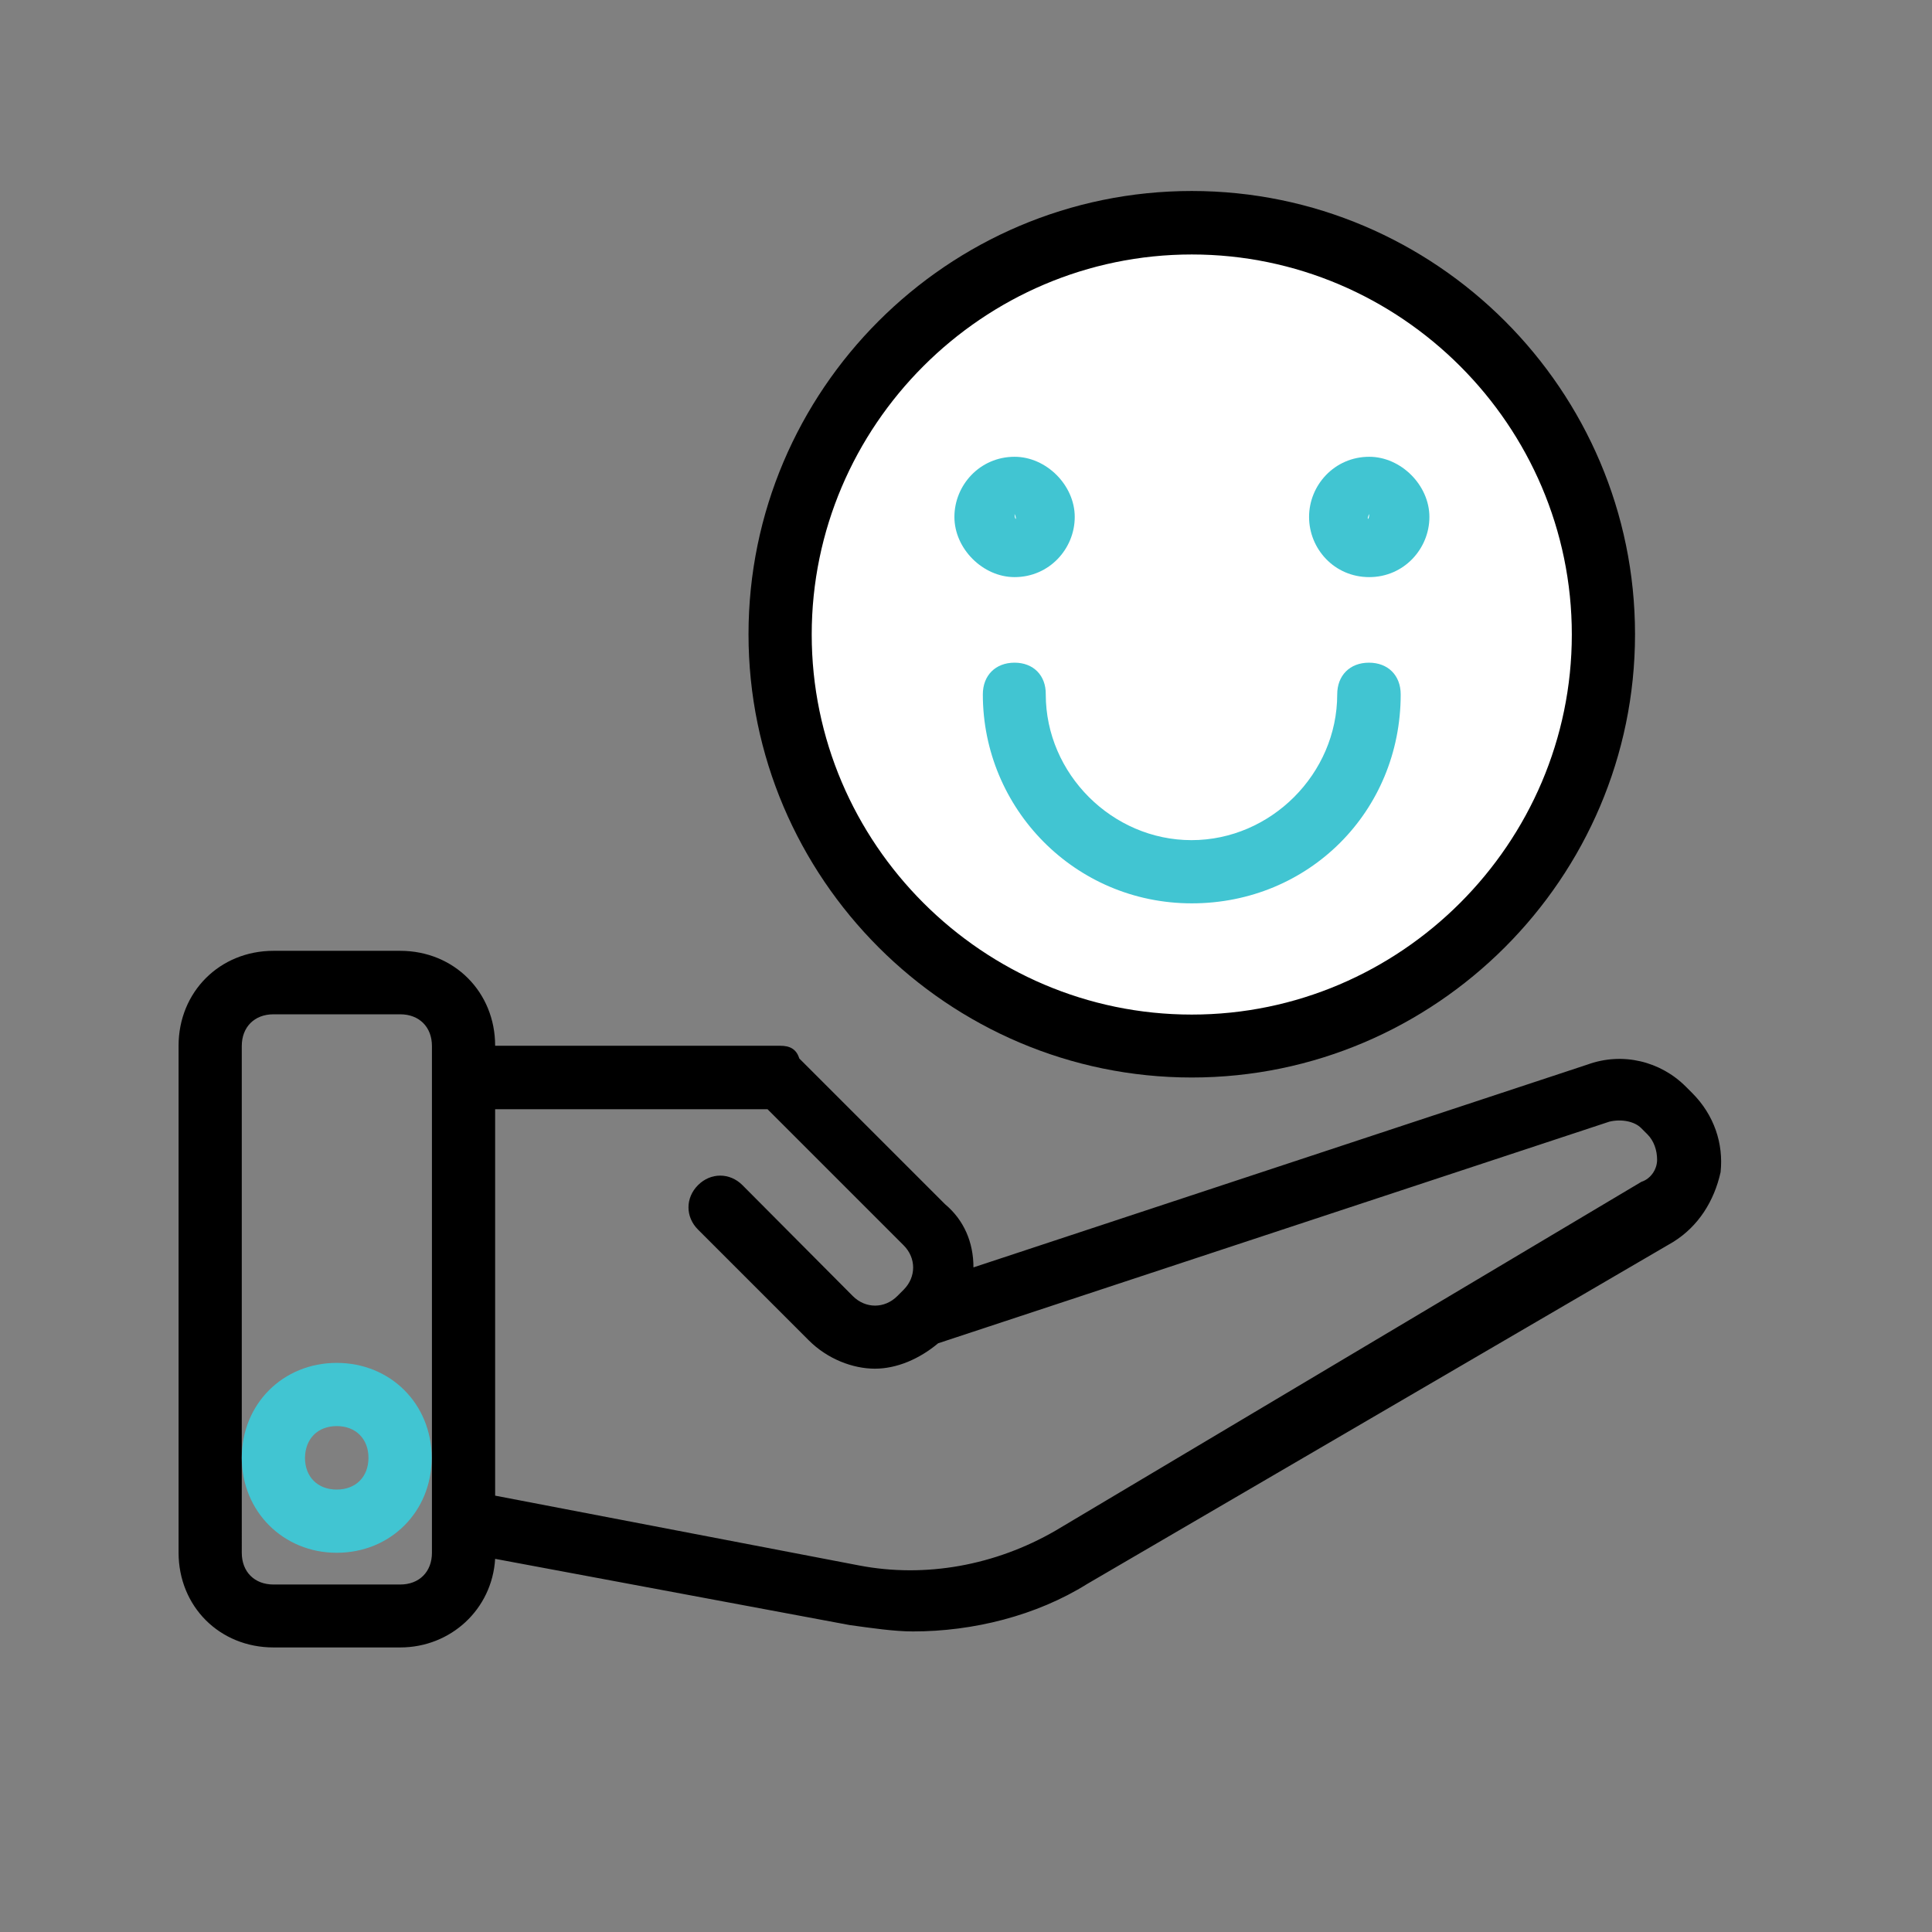<?xml version="1.0" encoding="utf-8"?>
<!-- Generator: Adobe Illustrator 25.0.0, SVG Export Plug-In . SVG Version: 6.00 Build 0)  -->
<svg version="1.1" id="Layer_1" xmlns="http://www.w3.org/2000/svg" xmlns:xlink="http://www.w3.org/1999/xlink" x="0px" y="0px"
	 viewBox="0 0 700 700" style="enable-background:new 0 0 700 700;" xml:space="preserve">
<rect x="0" y="0" width="700" height="700" fill="#808080" stroke="none"/>
<style type="text/css">
	.st0{fill:#FFFFFF;}
	.st1{fill:#41C5D2;}
</style>
<circle class="st0" cx="431.8" cy="229.8" r="140.4"/>
<path d="M99.1,596.9H145c18.3,0,33.3-13.8,34.4-32.1l128.5,24c8,1.1,16.1,2.3,22.9,2.3c21.8,0,44.7-5.7,63.1-17.2L606.2,450
	c9.2-5.7,14.9-14.9,17.2-25.3c1.1-10.3-2.3-20.7-10.3-28.7l-2.3-2.3c-9.2-9.2-22.9-12.6-35.6-8l-222.5,73.5
	c0-9.2-3.5-17.2-10.3-22.9l-52.8-52.8c-1.1-3.5-3.5-4.6-6.9-4.6H179.4c0-19.5-14.9-34.4-34.4-34.4H99.1c-19.5,0-34.4,14.9-34.4,34.4
	v183.6C64.7,582.1,79.6,596.9,99.1,596.9L99.1,596.9z M278.1,401.9l49.3,49.3c4.6,4.6,4.6,11.5,0,16.1l-2.3,2.3
	c-4.6,4.6-11.5,4.6-16.1,0l-40-40.2c-4.6-4.6-11.5-4.6-16.1,0s-4.6,11.5,0,16.1l40.1,40.1c6.9,6.9,16.1,10.3,24,10.3
	s16.1-3.5,22.9-9.2l243.2-80.3c4.6-1.1,9.2,0,11.5,2.3l2.3,2.3c2.3,2.3,3.5,5.7,3.5,9.2s-2.3,6.9-5.7,8L382.4,554.6
	c-21.8,12.6-47.1,17.2-71.1,12.6l-131.9-25.3v-140L278.1,401.9L278.1,401.9z M87.6,528.2V379c0-6.9,4.6-11.5,11.5-11.5H145
	c6.9,0,11.5,4.6,11.5,11.5v183.6c0,6.9-4.6,11.5-11.5,11.5H99.1c-6.9,0-11.5-4.6-11.5-11.5V528.2z"/>
<path class="st1" d="M122,562.6c19.5,0,34.4-14.9,34.4-34.4s-14.9-34.4-34.4-34.4s-34.4,14.9-34.4,34.4
	C87.6,547.6,102.6,562.6,122,562.6z M122,516.7c6.9,0,11.5,4.6,11.5,11.5s-4.6,11.5-11.5,11.5s-11.5-4.6-11.5-11.5
	C110.6,521.2,115.2,516.7,122,516.7z"/>
<path d="M431.8,390.4c88.3,0,160.6-72.2,160.6-160.6S520.3,69.2,431.8,69.2s-160.6,72.2-160.6,160.6S343.4,390.4,431.8,390.4z
	 M431.8,92.2c75.7,0,137.7,62,137.7,137.7s-62,137.7-137.7,137.7s-137.7-62-137.7-137.7S356.1,92.2,431.8,92.2z"/>
<path class="st1" d="M496.1,209.1c12.6,0,21.8-10.3,21.8-21.8s-10.3-21.8-21.8-21.8c-12.6,0-21.8,10.3-21.8,21.8
	C474.3,198.8,483.4,209.1,496.1,209.1z M496.1,186.2C496.1,188.6,494.9,188.6,496.1,186.2C494.9,186.2,494.9,186.2,496.1,186.2z"/>
<path class="st1" d="M367.6,209.1c12.6,0,21.8-10.3,21.8-21.8s-10.3-21.8-21.8-21.8c-12.6,0-21.8,10.3-21.8,21.8
	C345.8,198.8,356.1,209.1,367.6,209.1z M367.6,186.2C368.7,186.2,368.7,186.2,367.6,186.2C368.7,188.6,367.6,188.6,367.6,186.2z"/>
<path class="st1" d="M367.6,240.1c-6.9,0-11.5,4.6-11.5,11.5c0,41.3,33.3,75.7,75.7,75.7s75.7-33.3,75.7-75.7
	c0-6.9-4.6-11.5-11.5-11.5s-11.5,4.6-11.5,11.5c0,28.7-24,52.8-52.8,52.8c-28.7,0-52.8-24-52.8-52.8
	C379,244.7,374.4,240.1,367.6,240.1z"/>
</svg>
